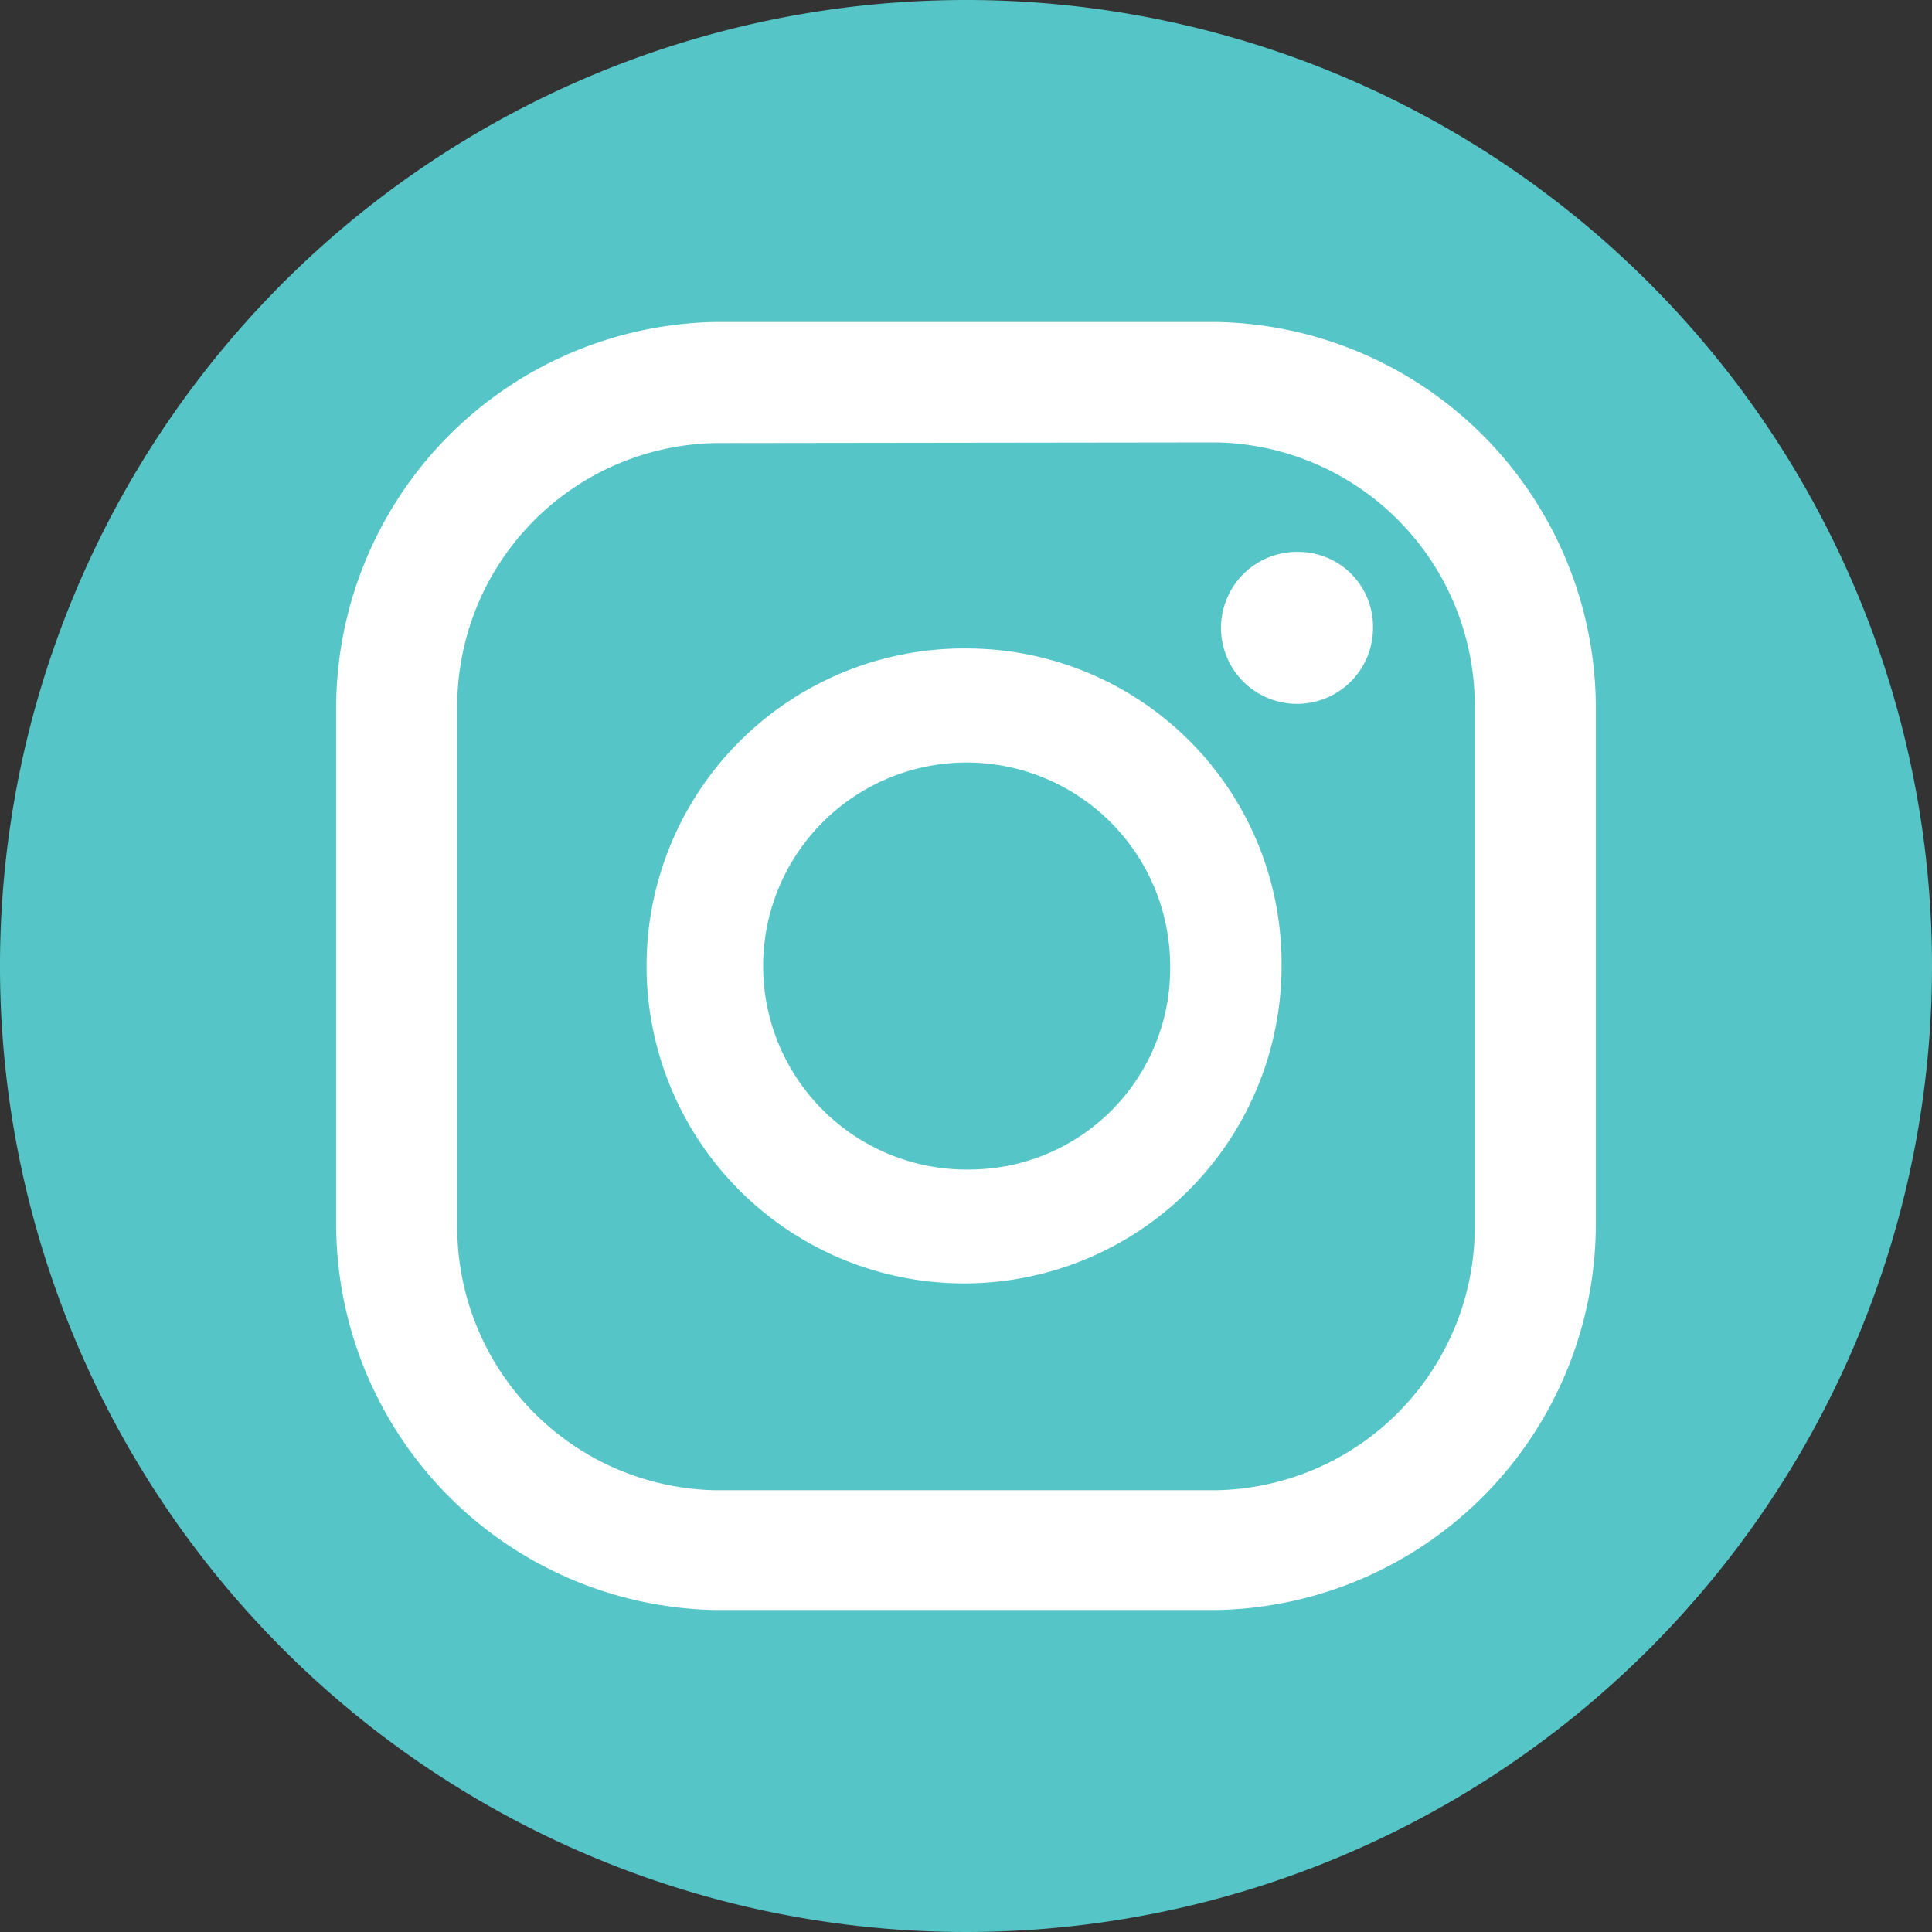 <svg id="bab9b803-6927-421c-bf50-16c042a409cb" data-name="Capa 1" xmlns="http://www.w3.org/2000/svg" viewBox="0 0 30 30"><rect x="0" y="0" width="30" height="30" fill="#333333" stroke="none"/><defs><style>.b82c74a0-46bd-4f8f-a4f7-080ee57de49d{fill:#56c5c7;}.b3de819c-8d38-4853-ab5a-6d32cc947182{fill:#fff;}</style></defs><title>boton_</title><path class="b82c74a0-46bd-4f8f-a4f7-080ee57de49d" d="M30,15A15,15,0,1,1,15,0,15,15,0,0,1,30,15Z"/><path class="b3de819c-8d38-4853-ab5a-6d32cc947182" d="M20.18,8.57a1.18,1.18,0,1,0,1.14,1.17A1.16,1.16,0,0,0,20.18,8.57Z"/><path class="b3de819c-8d38-4853-ab5a-6d32cc947182" d="M15.08,10.07A4.93,4.93,0,1,0,19.9,15,4.89,4.89,0,0,0,15.08,10.07Zm0,8.09A3.16,3.16,0,1,1,18.17,15,3.12,3.12,0,0,1,15.08,18.16Z"/><path class="b3de819c-8d38-4853-ab5a-6d32cc947182" d="M18.9,25H11.1a6,6,0,0,1-5.88-6V11A6,6,0,0,1,11.1,5h7.8a6,6,0,0,1,5.88,6v8A6,6,0,0,1,18.9,25ZM11.1,6.88a4.09,4.09,0,0,0-4,4.13v8a4.09,4.09,0,0,0,4,4.13h7.8a4.09,4.09,0,0,0,4-4.13V11a4.09,4.09,0,0,0-4-4.13Z"/></svg>